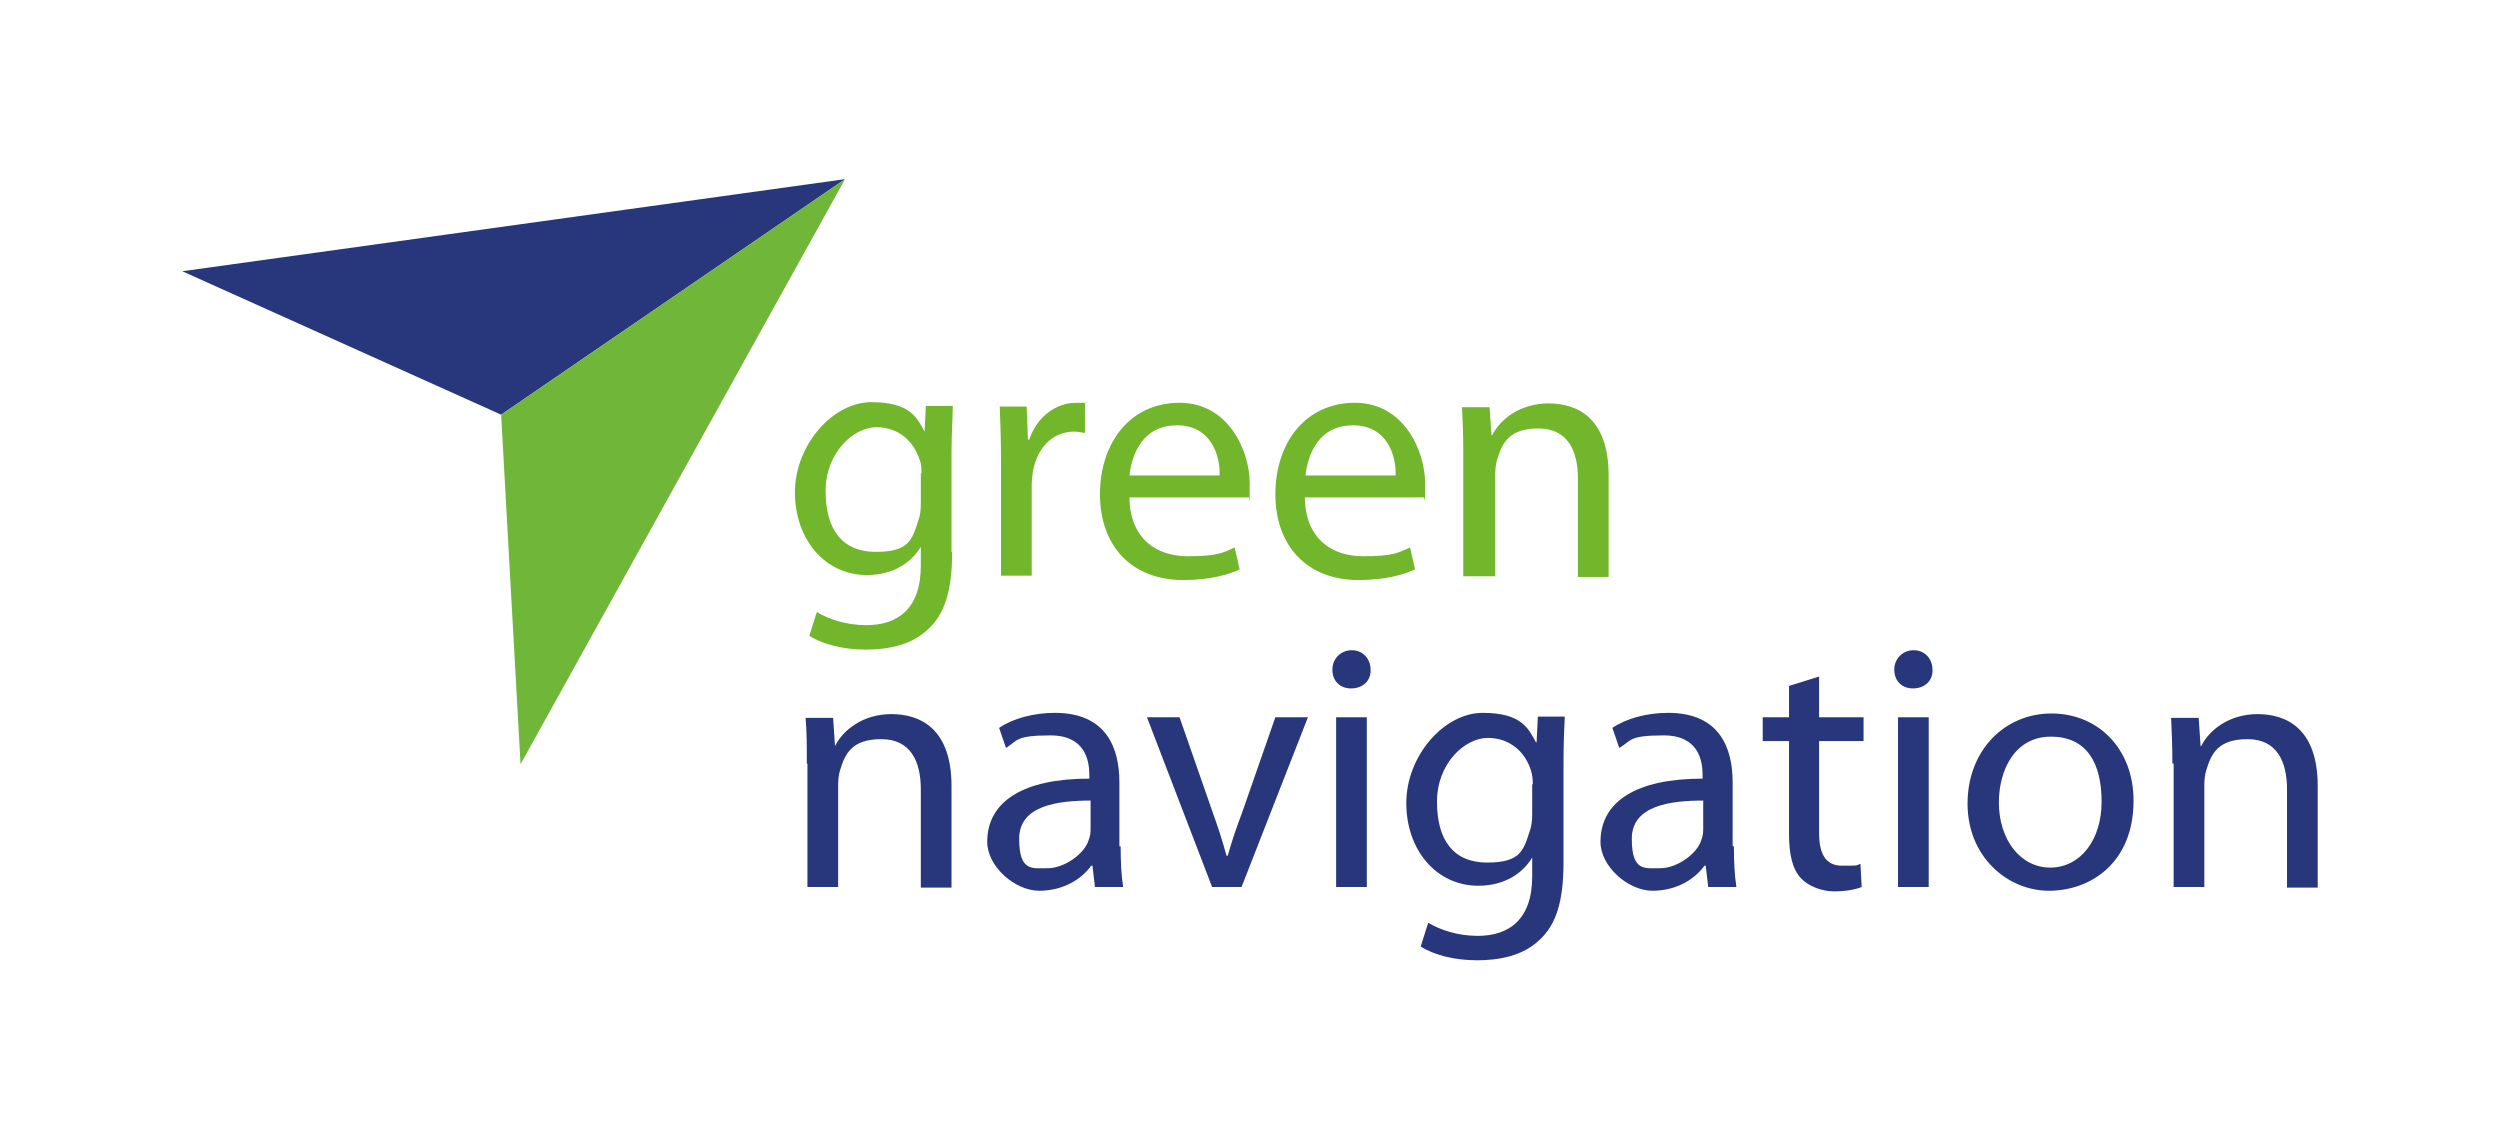 <?xml version="1.0" encoding="UTF-8"?>
<svg xmlns="http://www.w3.org/2000/svg" version="1.1" viewBox="0 0 399.1 182">
  <!-- Generator: Adobe Illustrator 29.6.1, SVG Export Plug-In . SVG Version: 2.1.1 Build 9)  -->
  <g id="Ebene_2">
    <rect width="399.1" height="182" fill="#fff"/>
  </g>
  <g id="Ebene_1">
    <g>
      <g>
        <polygon points="29.1 43.3 134.9 28.6 80 66.2 29.1 43.3" fill="#28367b"/>
        <polygon points="83.1 122 134.9 28.6 80 66.2 83.1 122" fill="#6fb639"/>
      </g>
      <g>
        <path d="M152,88.1c0,6.2-1.2,10-3.9,12.4-2.6,2.5-6.4,3.2-9.9,3.2s-6.8-.8-9-2.2l1.2-3.8c1.8,1.1,4.6,2.1,7.9,2.1,5,0,8.7-2.6,8.7-9.5v-3h0c-1.5,2.5-4.4,4.5-8.6,4.5-6.7,0-11.5-5.7-11.5-13.2s6-14.4,12.2-14.4,7.3,2.5,8.5,4.7h0l.2-4.1h4.3c0,2-.2,4.1-.2,7.4v15.9h.1ZM147.1,75.6c0-.8,0-1.6-.3-2.2-.9-2.9-3.3-5.2-6.9-5.2s-8.1,4-8.1,10.2,2.7,9.7,8,9.7,5.8-1.9,6.8-5c.3-.8.4-1.8.4-2.6v-4.9h0Z" fill="#71b62b"/>
        <path d="M159.8,73.4c0-3.2-.1-5.9-.2-8.5h4.3l.2,5.3h.2c1.2-3.6,4.2-5.9,7.5-5.9s1,0,1.4.2v4.6c-.5,0-1-.2-1.7-.2-3.5,0-5.9,2.6-6.6,6.3-.1.7-.2,1.5-.2,2.3v14.4h-4.9v-18.5Z" fill="#71b62b"/>
        <path d="M180.3,79.4c.1,6.7,4.4,9.4,9.3,9.4s5.7-.6,7.5-1.4l.8,3.5c-1.7.8-4.7,1.7-9,1.7-8.3,0-13.3-5.5-13.3-13.7s4.8-14.6,12.7-14.6,11.2,7.8,11.2,12.8-.1,1.8-.2,2.3c0,0-19,0-19,0ZM194.7,75.9c.1-3.1-1.3-8-6.8-8s-7.2,4.6-7.6,8h14.4Z" fill="#71b62b"/>
        <path d="M208.3,79.4c.1,6.7,4.4,9.4,9.3,9.4s5.7-.6,7.5-1.4l.8,3.5c-1.7.8-4.7,1.7-9,1.7-8.3,0-13.3-5.5-13.3-13.7s4.8-14.6,12.7-14.6,11.2,7.8,11.2,12.8-.1,1.8-.2,2.3c0,0-19,0-19,0ZM222.8,75.9c.1-3.1-1.3-8-6.8-8s-7.2,4.6-7.6,8h14.4Z" fill="#71b62b"/>
        <path d="M233.6,72.3c0-2.8-.1-5.1-.2-7.3h4.4l.3,4.5h.1c1.3-2.6,4.5-5.1,9-5.1s9.6,2.2,9.6,11.5v16.2h-4.9v-15.7c0-4.4-1.6-8-6.3-8s-5.8,2.3-6.6,5c-.2.6-.3,1.5-.3,2.3v16.3h-5.1v-19.7Z" fill="#71b62b"/>
        <path d="M128.8,121.9c0-2.8,0-5.1-.2-7.3h4.4l.3,4.5h0c1.3-2.6,4.5-5.1,9-5.1s9.6,2.2,9.6,11.5v16.2h-4.9v-15.7c0-4.4-1.6-8-6.3-8s-5.8,2.3-6.6,5c-.2.6-.3,1.5-.3,2.3v16.3h-4.9v-19.7h-.2Z" fill="#28367b"/>
        <path d="M178.9,135.1c0,2.4.1,4.6.4,6.5h-4.5l-.4-3.4h-.2c-1.5,2.1-4.4,4-8.3,4s-8.3-3.9-8.3-7.8c0-6.5,5.8-10.1,16.3-10.1v-.6c0-2.2-.6-6.3-6.2-6.3s-5.2.8-7.1,2l-1.1-3.2c2.2-1.5,5.5-2.4,8.9-2.4,8.3,0,10.3,5.7,10.3,11.1v10.2h.2ZM174.2,127.8c-5.4,0-11.5.8-11.5,6.1s2.1,4.7,4.6,4.7,5.8-2.2,6.5-4.5c.2-.5.3-1.1.3-1.6v-4.7h0Z" fill="#28367b"/>
        <path d="M188.3,114.5l5.3,15.2c.9,2.5,1.6,4.7,2.2,6.9h.2c.6-2.2,1.4-4.5,2.3-6.9l5.3-15.2h5.2l-10.6,27.1h-4.7l-10.4-27.1h5.2Z" fill="#28367b"/>
        <path d="M218.8,106.9c.1,1.7-1.2,3-3.1,3s-3-1.3-3-3,1.3-3.1,3.1-3.1,3,1.4,3,3.1ZM213.3,141.6v-27.1h4.9v27.1h-4.9Z" fill="#28367b"/>
        <path d="M249.6,137.7c0,6.2-1.2,10-3.9,12.4-2.6,2.5-6.4,3.2-9.9,3.2s-6.8-.8-9-2.2l1.2-3.8c1.8,1.1,4.6,2.1,7.9,2.1,5,0,8.7-2.6,8.7-9.5v-3h0c-1.5,2.5-4.4,4.5-8.6,4.5-6.7,0-11.5-5.7-11.5-13.2s6-14.4,12.2-14.4,7.3,2.5,8.5,4.7h.1l.2-4.1h4.3c-.1,2-.2,4.1-.2,7.4v15.9ZM244.7,125.2c0-.8-.1-1.6-.3-2.2-.9-2.9-3.3-5.2-6.9-5.2s-8.1,4-8.1,10.2,2.7,9.7,8,9.7,5.8-1.9,6.8-5c.3-.8.4-1.8.4-2.6v-4.9h.1Z" fill="#28367b"/>
        <path d="M276.8,135.1c0,2.4.1,4.6.4,6.5h-4.5l-.4-3.4h-.2c-1.5,2.1-4.4,4-8.3,4s-8.3-3.9-8.3-7.8c0-6.5,5.8-10.1,16.3-10.1v-.6c0-2.2-.6-6.3-6.2-6.3s-5.1.8-7.1,2l-1.1-3.2c2.2-1.5,5.5-2.4,8.9-2.4,8.3,0,10.3,5.7,10.3,11.1v10.2h.2ZM272,127.8c-5.4,0-11.5.8-11.5,6.1s2.1,4.7,4.6,4.7,5.8-2.2,6.5-4.5c.2-.5.3-1.1.3-1.6v-4.7h0Z" fill="#28367b"/>
        <path d="M290.4,108v6.5h7.1v3.8h-7.1v14.6c0,3.4,1,5.3,3.7,5.3s2.1,0,2.9-.3l.2,3.7c-1,.4-2.5.7-4.4.7s-4.1-.8-5.3-2.1c-1.4-1.5-1.9-3.9-1.9-7.1v-14.8h-4.2v-3.8h4.2v-5l4.8-1.5Z" fill="#28367b"/>
        <path d="M308.5,106.9c.1,1.7-1.2,3-3.1,3s-3-1.3-3-3,1.3-3.1,3.1-3.1,3,1.4,3,3.1ZM303,141.6v-27.1h4.9v27.1h-4.9Z" fill="#28367b"/>
        <path d="M340.6,127.8c0,10-6.9,14.4-13.5,14.4s-13-5.4-13-13.9,5.9-14.4,13.4-14.4,13.1,5.7,13.1,13.9ZM319.1,128.1c0,5.9,3.4,10.4,8.2,10.4s8.2-4.4,8.2-10.5-2.3-10.4-8.1-10.4-8.3,5.4-8.3,10.5Z" fill="#28367b"/>
        <path d="M346.8,121.9c0-2.8-.1-5.1-.2-7.3h4.4l.3,4.5h.1c1.3-2.6,4.5-5.1,9-5.1s9.6,2.2,9.6,11.5v16.2h-4.9v-15.7c0-4.4-1.6-8-6.3-8s-5.8,2.3-6.6,5c-.2.6-.3,1.5-.3,2.3v16.3h-4.9v-19.7h-.2Z" fill="#28367b"/>
      </g>
    </g>
  </g>
</svg>